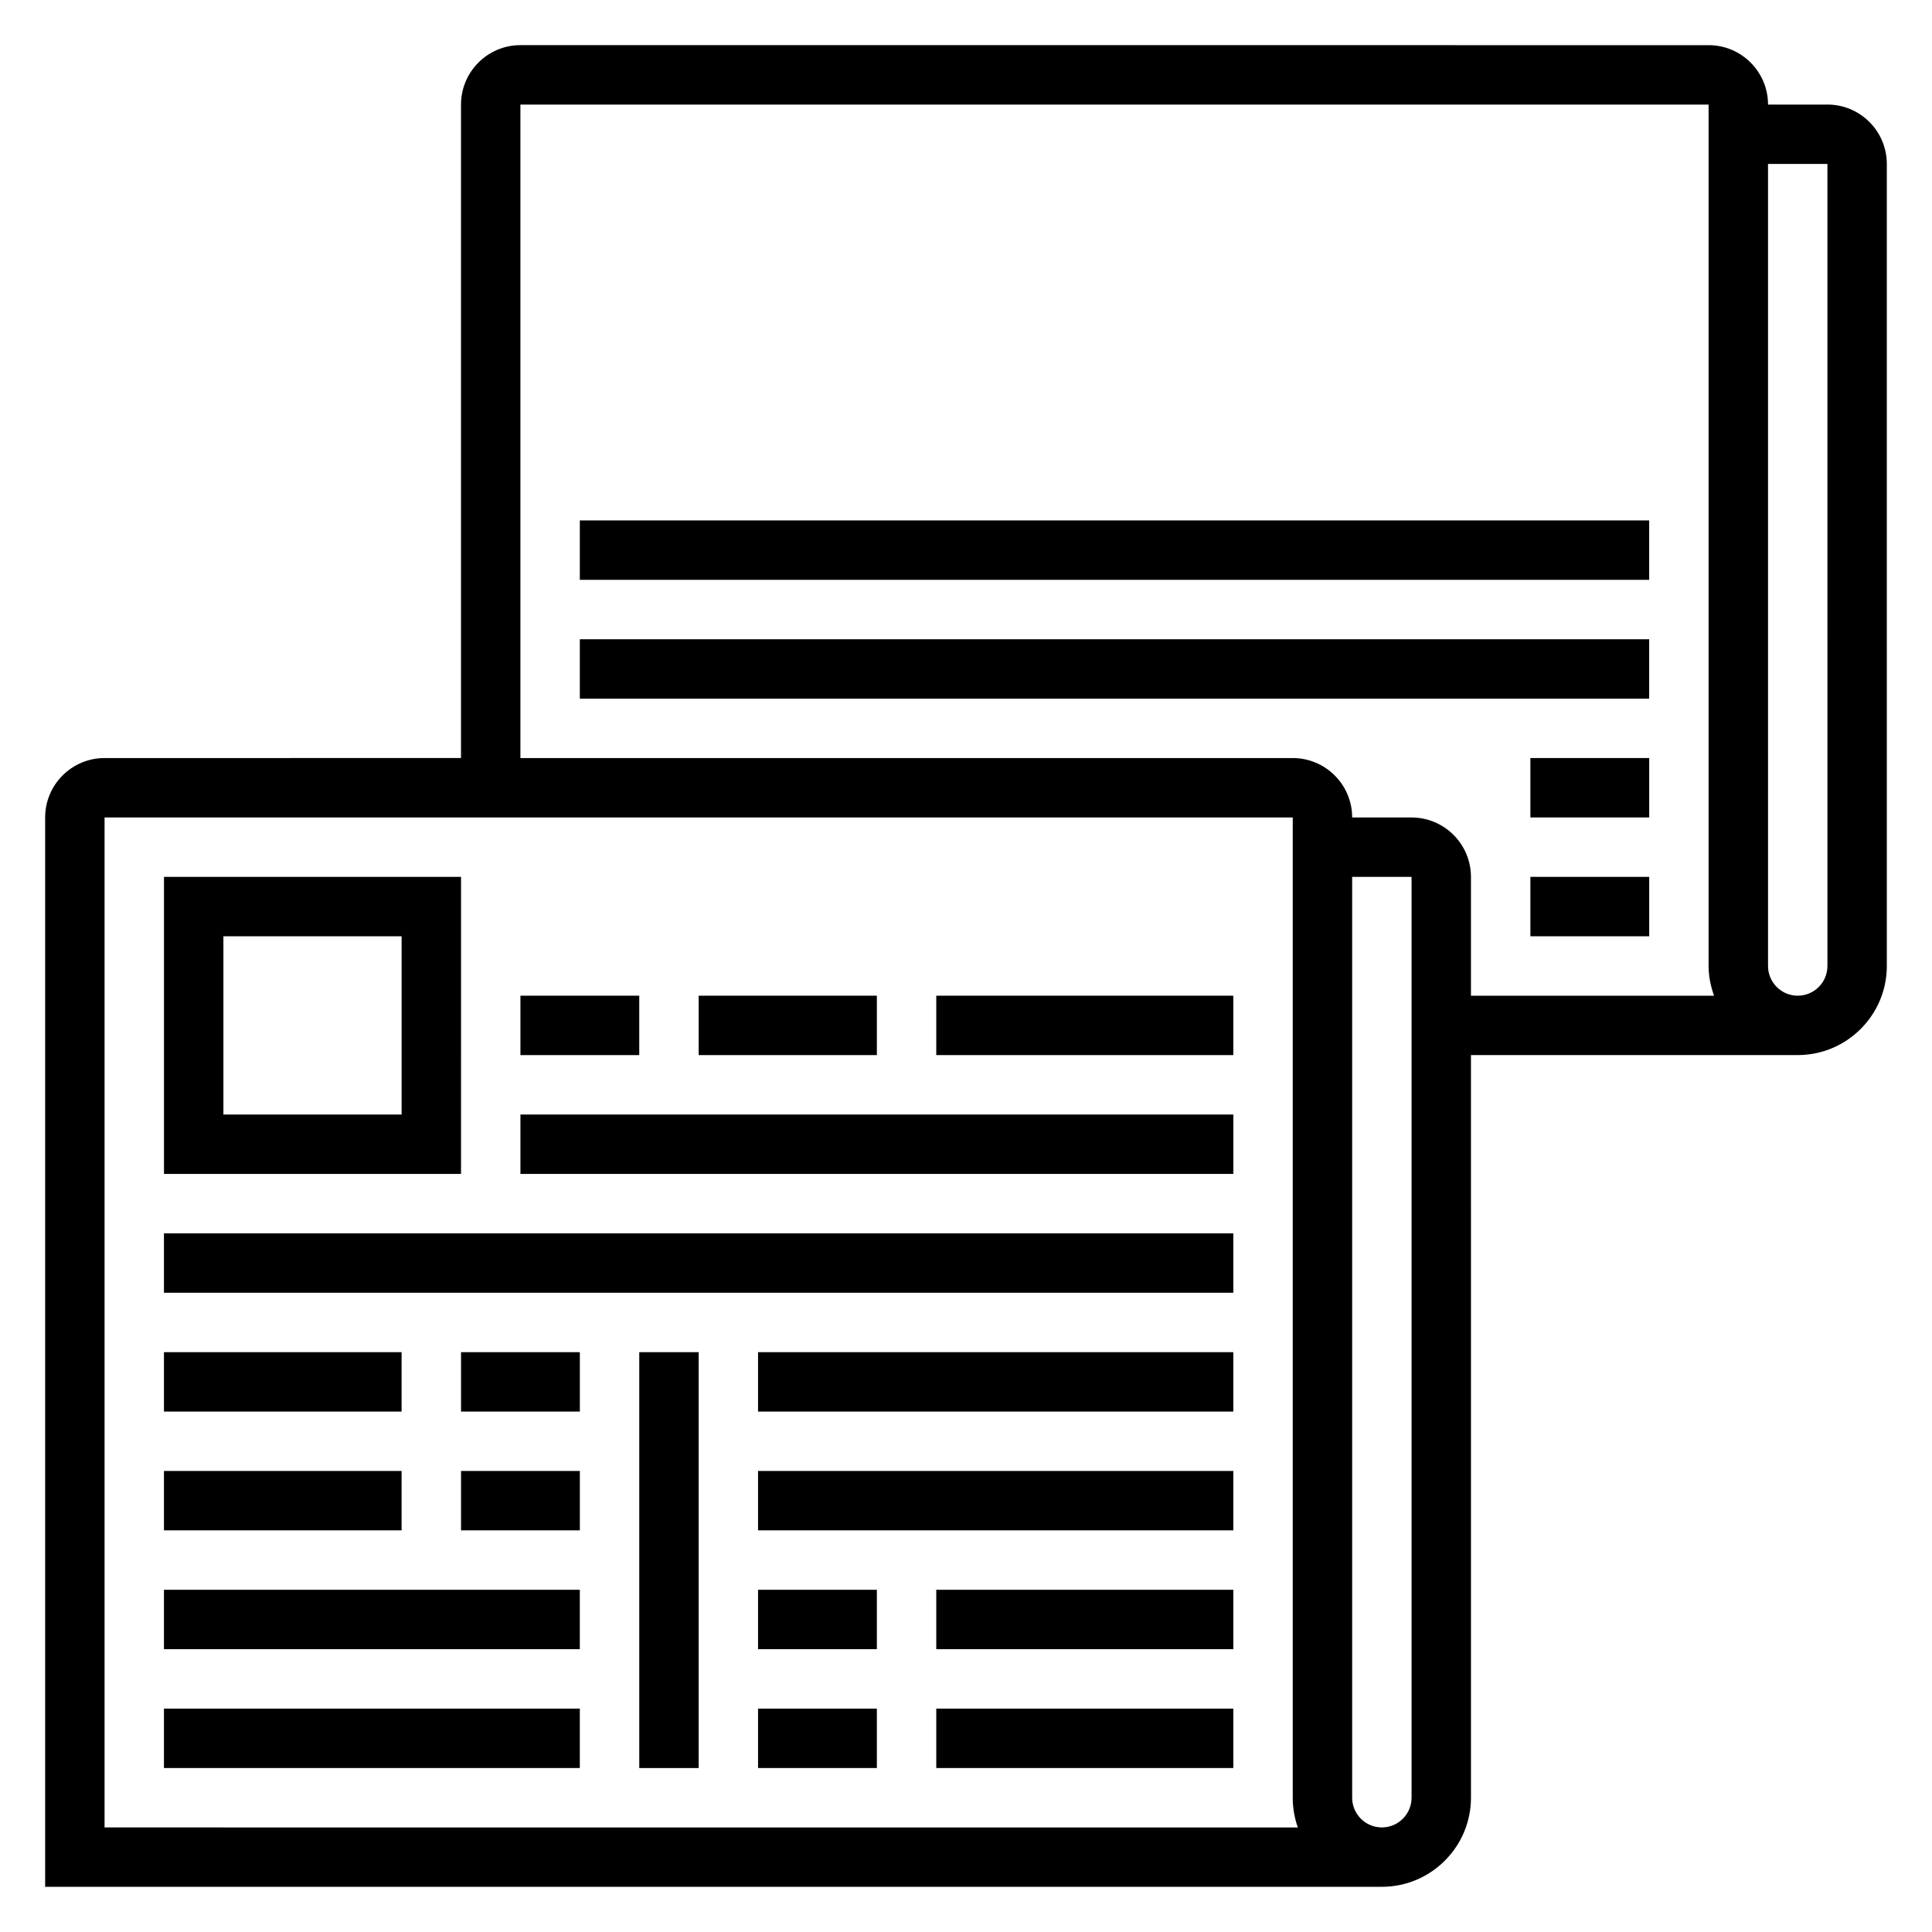 <?xml version="1.0" encoding="UTF-8"?>
<!-- Uploaded to: ICON Repo, www.svgrepo.com, Generator: ICON Repo Mixer Tools -->
<svg fill="#000000" width="800px" height="800px" version="1.1" viewBox="144 144 512 512" xmlns="http://www.w3.org/2000/svg">
 <g>
  <path d="m628.29 171.71h-15.742c0-8.684-7.062-15.742-15.742-15.742l-314.89-0.004c-8.684 0-15.742 7.062-15.742 15.742v173.18l-94.465 0.004c-8.684 0-15.742 7.062-15.742 15.742v283.39h354.24c13.02 0 23.617-10.598 23.617-23.617l-0.004-196.8h86.594c13.02 0 23.617-10.598 23.617-23.617l-0.004-212.54c0-8.684-7.062-15.742-15.742-15.742zm-456.58 456.58v-267.65h314.88v259.78c0 2.762 0.48 5.414 1.348 7.871zm346.37-7.875c0 4.344-3.527 7.871-7.871 7.871s-7.871-3.527-7.871-7.871v-244.03h15.742zm0-259.78h-15.742c0-8.684-7.062-15.742-15.742-15.742h-204.68v-173.18h314.88v228.29c0 2.769 0.566 5.398 1.449 7.871h-64.426v-31.488c0-8.684-7.062-15.746-15.746-15.746zm110.21 39.363c0 4.344-3.527 7.871-7.871 7.871s-7.871-3.527-7.871-7.871l-0.004-212.55h15.742z"/>
  <path d="m297.66 281.92h283.39v15.742h-283.39z"/>
  <path d="m297.66 313.41h283.39v15.742h-283.39z"/>
  <path d="m549.57 344.89h31.488v15.742h-31.488z"/>
  <path d="m549.57 376.38h31.488v15.742h-31.488z"/>
  <path d="m266.18 376.38h-78.723v78.719h78.719zm-15.746 62.977h-47.23v-47.23h47.23z"/>
  <path d="m187.45 470.85h283.39v15.742h-283.39z"/>
  <path d="m281.92 439.36h188.93v15.742h-188.93z"/>
  <path d="m329.15 407.87h47.23v15.742h-47.23z"/>
  <path d="m281.92 407.87h31.488v15.742h-31.488z"/>
  <path d="m392.12 407.87h78.719v15.742h-78.719z"/>
  <path d="m313.41 502.34h15.742v110.21h-15.742z"/>
  <path d="m187.45 502.34h62.977v15.742h-62.977z"/>
  <path d="m266.18 502.34h31.488v15.742h-31.488z"/>
  <path d="m187.45 533.82h62.977v15.742h-62.977z"/>
  <path d="m266.18 533.82h31.488v15.742h-31.488z"/>
  <path d="m187.45 565.31h110.21v15.742h-110.21z"/>
  <path d="m187.45 596.8h110.21v15.742h-110.21z"/>
  <path d="m344.89 502.34h125.95v15.742h-125.95z"/>
  <path d="m344.89 533.82h125.95v15.742h-125.95z"/>
  <path d="m344.89 565.31h31.488v15.742h-31.488z"/>
  <path d="m392.12 596.8h78.719v15.742h-78.719z"/>
  <path d="m392.12 565.31h78.719v15.742h-78.719z"/>
  <path d="m344.89 596.8h31.488v15.742h-31.488z"/>
 </g>
</svg>